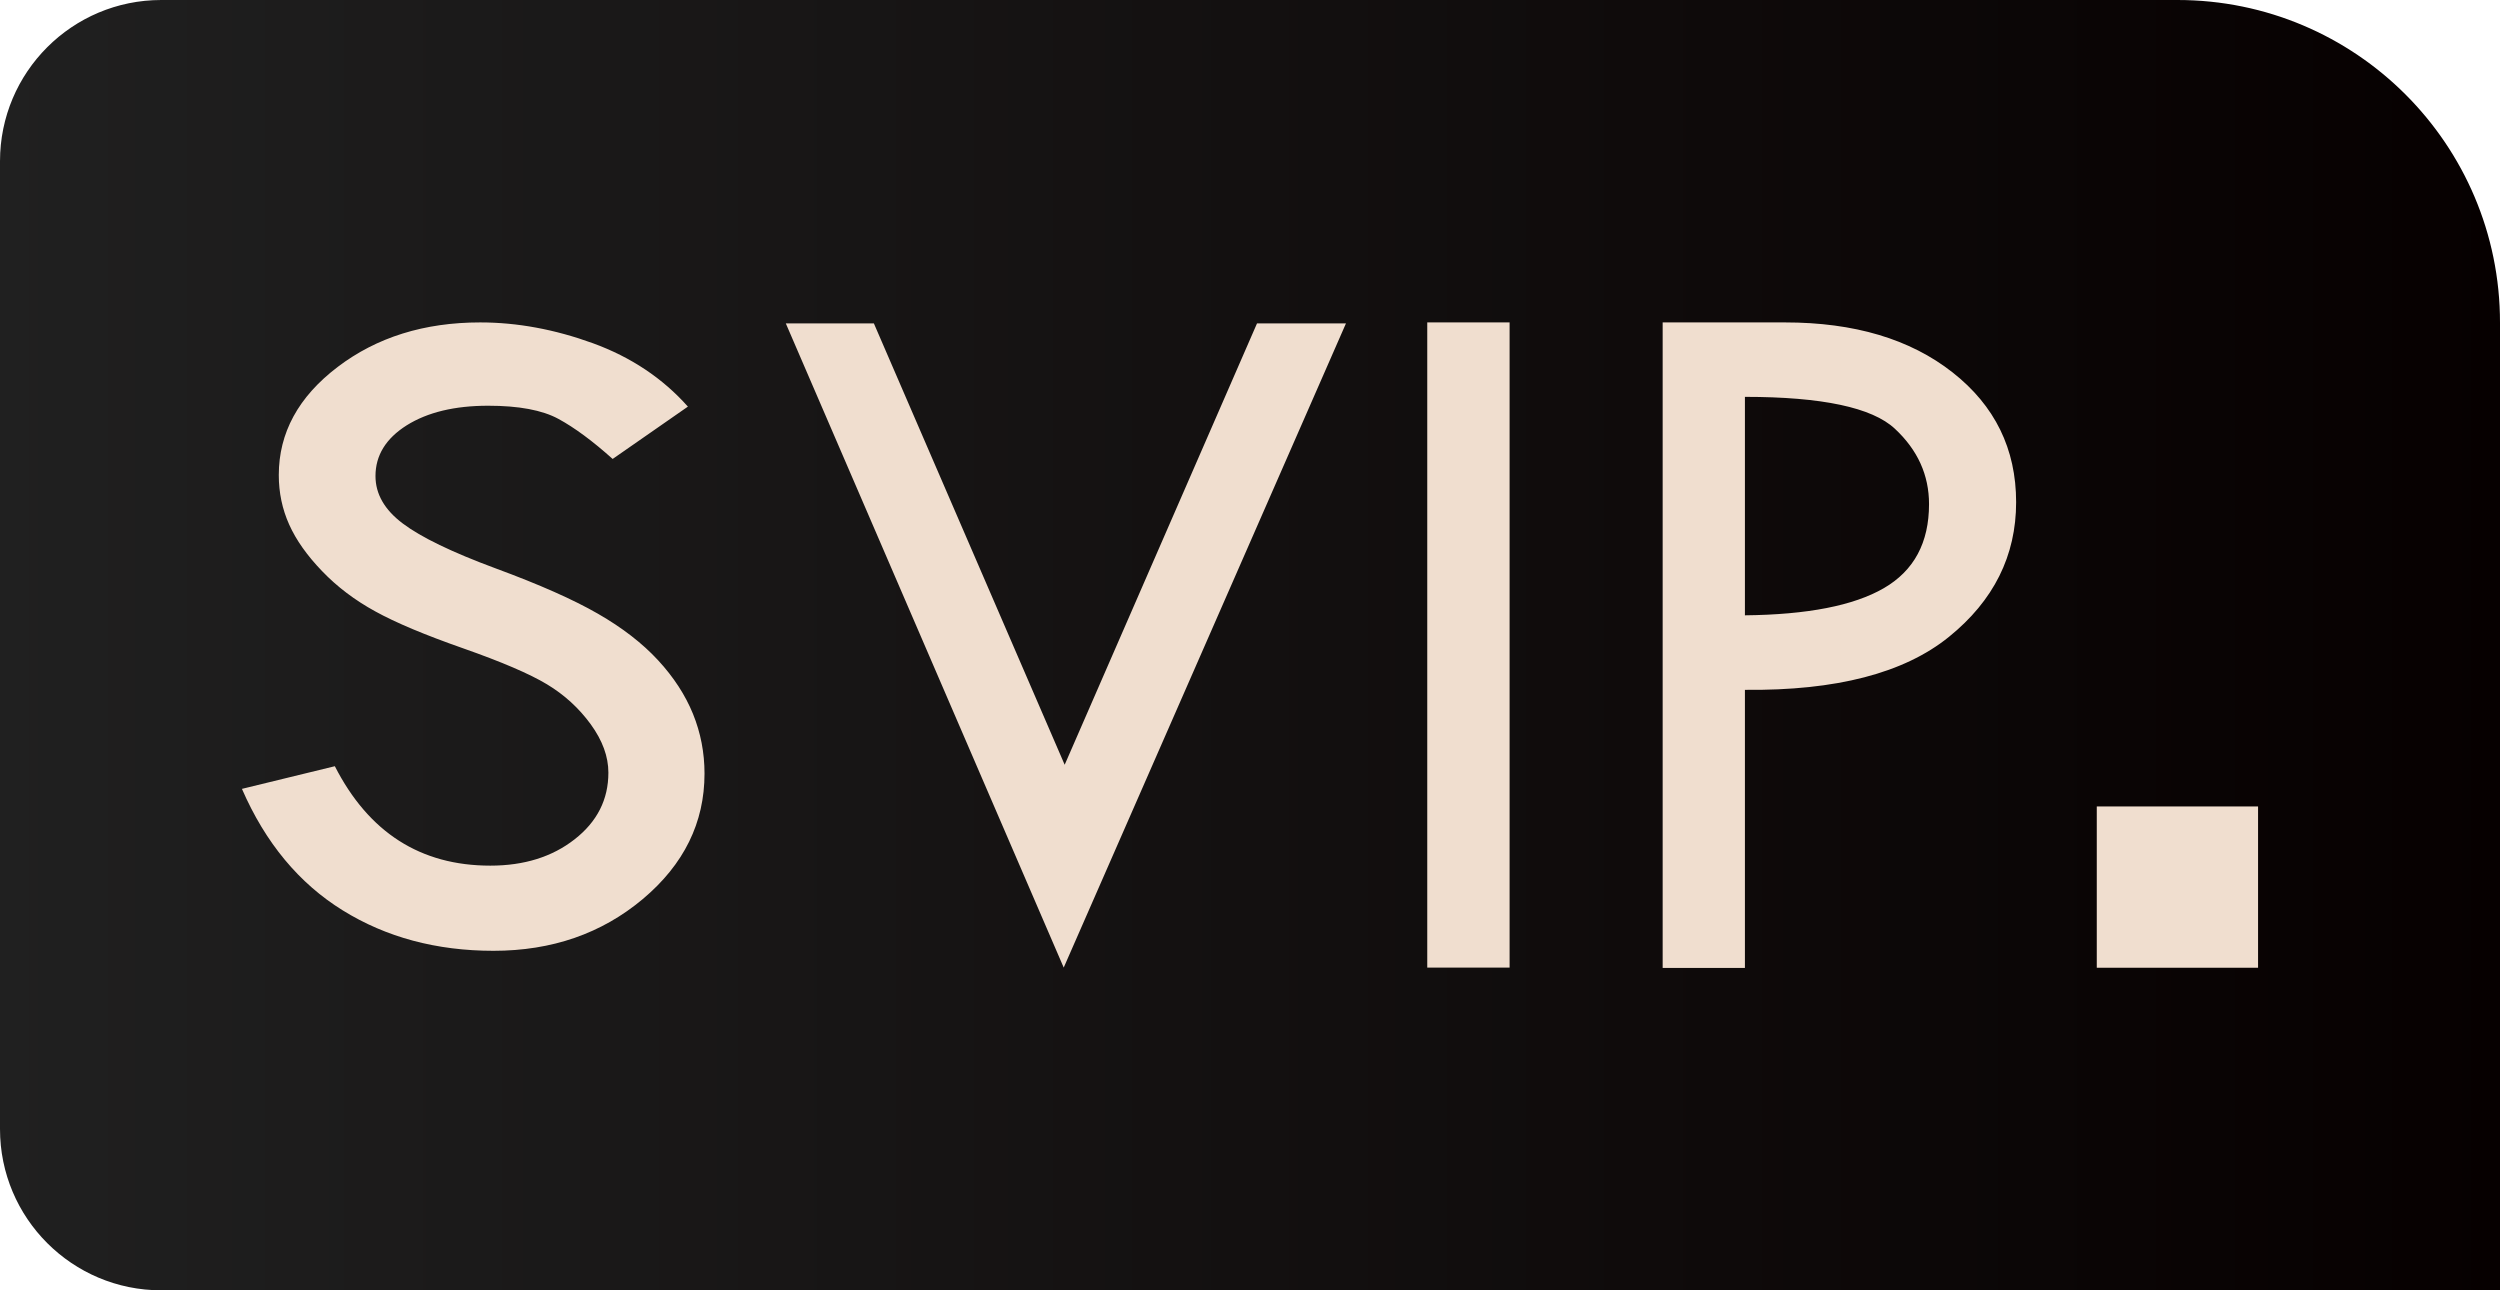 <?xml version="1.0" encoding="UTF-8"?>
<svg width="31px" height="16px" viewBox="0 0 31 16" version="1.1" xmlns="http://www.w3.org/2000/svg" xmlns:xlink="http://www.w3.org/1999/xlink">
    <title>VIP</title>
    <defs>
        <linearGradient x1="0%" y1="50%" x2="100%" y2="50%" id="linearGradient-1">
            <stop stop-color="#202020" offset="0%"></stop>
            <stop stop-color="#060000" offset="100%"></stop>
        </linearGradient>
    </defs>
    <g id="充值相关" stroke="none" stroke-width="1" fill="none" fill-rule="evenodd">
        <g id="门店详情" transform="translate(-158, -386)">
            <g id="手艺人卡片备份-3" transform="translate(-1, 340)">
                <g id="编组-6" transform="translate(94, 46)">
                    <g id="VIP" transform="translate(65, 0)">
                        <path d="M2,0 L27,0 C29.209,-4.05812251e-16 31,1.791 31,4 L31,16 L31,16 L2,16 C0.895,16 1.3527075e-16,15.105 0,14 L0,2 C-1.3527075e-16,0.895 0.895,2.02906125e-16 2,0 Z" id="矩形备份-28" fill="url(#linearGradient-1)"></path>
                        <path d="M13.19,11.998 L16.69,4.01 L15.587,4.01 L13.202,9.483 L10.836,4.01 L9.744,4.01 L13.19,11.998 Z M6.12,11.79 C6.844,11.79 7.461,11.576 7.971,11.148 C8.481,10.719 8.736,10.201 8.736,9.593 C8.736,9.332 8.688,9.086 8.593,8.852 C8.498,8.619 8.354,8.397 8.16,8.187 C7.965,7.976 7.717,7.784 7.414,7.61 C7.112,7.436 6.689,7.248 6.146,7.048 C5.603,6.847 5.219,6.661 4.994,6.491 C4.768,6.321 4.656,6.125 4.656,5.903 C4.656,5.647 4.785,5.437 5.043,5.274 C5.302,5.112 5.638,5.031 6.053,5.031 C6.433,5.031 6.723,5.085 6.924,5.194 C7.125,5.303 7.349,5.469 7.597,5.691 L7.597,5.691 L8.53,5.042 C8.217,4.69 7.824,4.428 7.352,4.256 C6.879,4.084 6.413,3.998 5.954,3.998 C5.261,3.998 4.671,4.182 4.186,4.551 C3.7,4.921 3.457,5.367 3.457,5.891 C3.457,6.109 3.5,6.314 3.586,6.505 C3.672,6.697 3.808,6.889 3.994,7.082 C4.179,7.275 4.399,7.442 4.653,7.581 C4.906,7.721 5.271,7.874 5.745,8.04 C6.22,8.207 6.566,8.355 6.782,8.485 C6.998,8.615 7.179,8.781 7.325,8.981 C7.471,9.182 7.544,9.382 7.544,9.581 C7.544,9.914 7.405,10.189 7.126,10.407 C6.848,10.625 6.499,10.734 6.08,10.734 C5.214,10.734 4.572,10.323 4.152,9.501 L4.152,9.501 L3,9.782 C3.291,10.451 3.708,10.953 4.249,11.288 C4.789,11.623 5.413,11.79 6.12,11.79 Z M18.719,11.998 L18.719,3.998 L17.698,3.998 L17.698,11.998 L18.719,11.998 Z M21.637,12.002 L21.637,8.554 C22.768,8.566 23.611,8.347 24.167,7.897 C24.722,7.448 25,6.891 25,6.227 C25,5.567 24.737,5.03 24.211,4.617 C23.685,4.204 22.993,3.998 22.135,3.998 L20.617,3.998 L20.617,12.002 L21.637,12.002 Z M21.637,7.63 L21.637,4.921 C22.594,4.921 23.214,5.053 23.496,5.316 C23.779,5.579 23.92,5.891 23.92,6.251 C23.92,6.729 23.734,7.076 23.36,7.293 C22.986,7.51 22.412,7.622 21.637,7.63 L21.637,7.63 Z" id="UVIP" fill="#F0DECF" fill-rule="nonzero"></path>
                        <rect id="矩形" fill="#F0DECF" x="26" y="10" width="2" height="2"></rect>
                    </g>
                </g>
            </g>
        </g>
    </g>
</svg>